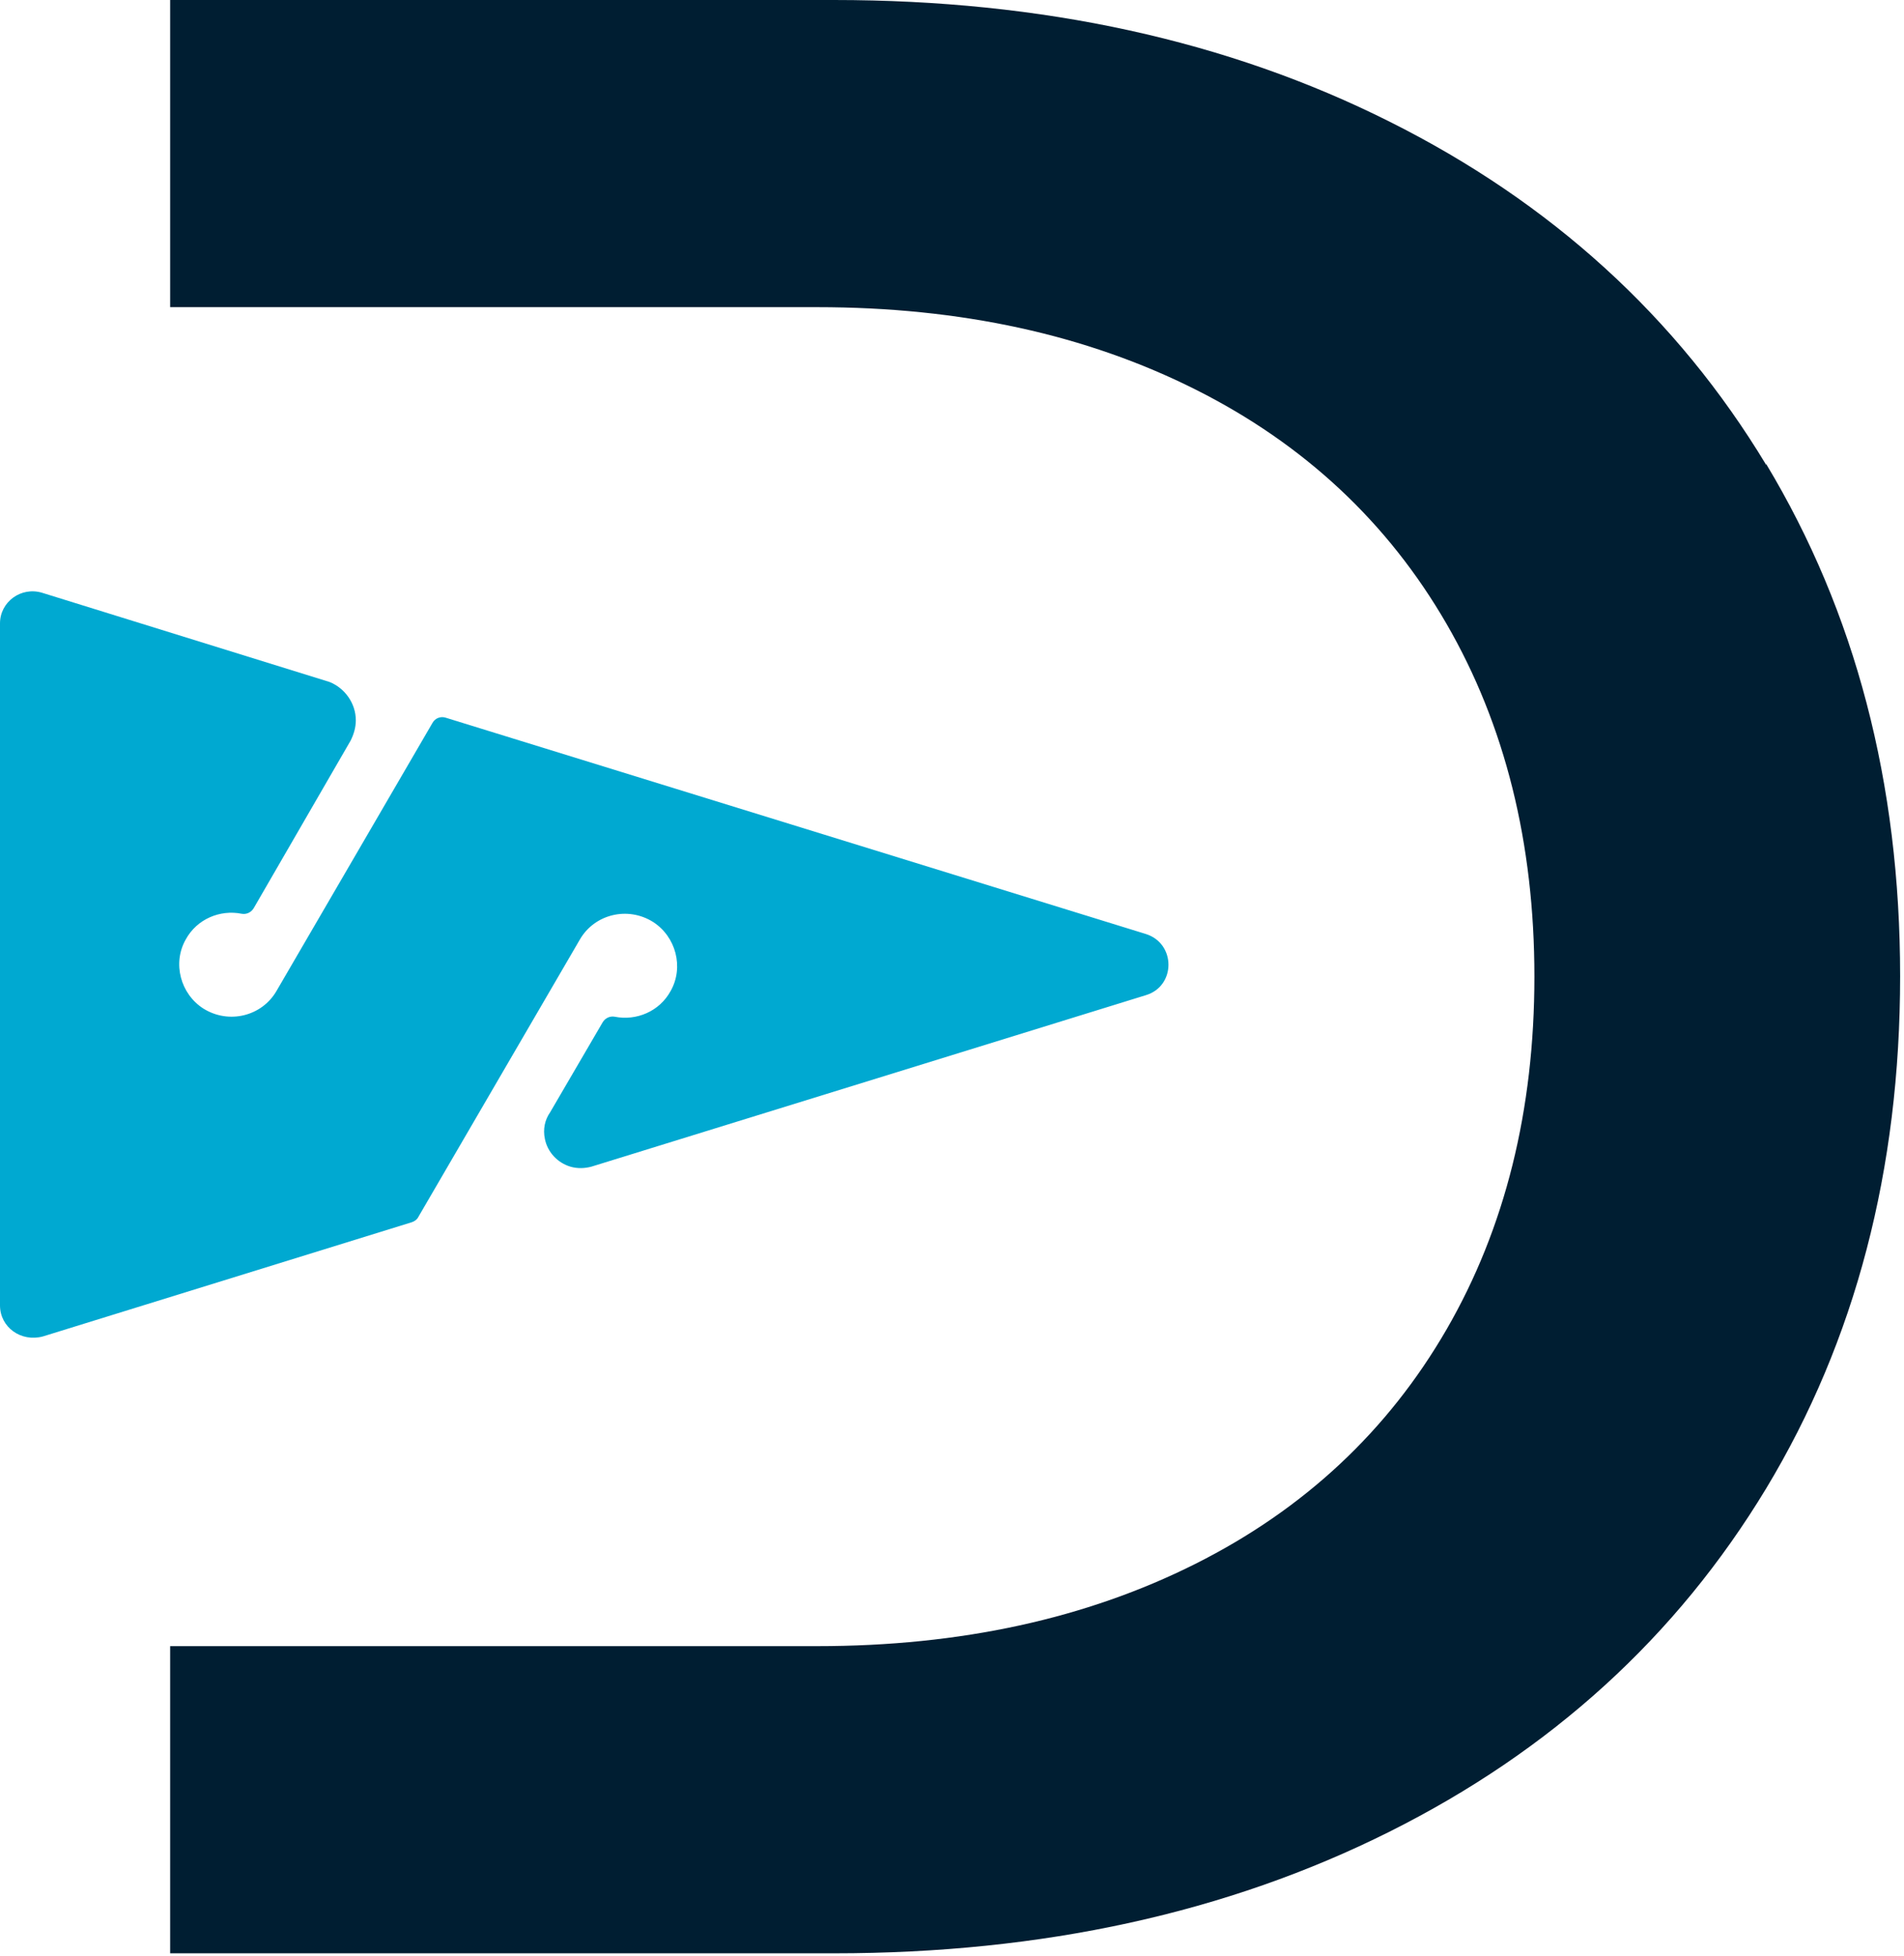 <?xml version="1.0" encoding="UTF-8"?>
<svg xmlns="http://www.w3.org/2000/svg" version="1.1" viewBox="0 0 442 454">
  <defs>
    <style>
      .cls-1 {
        fill: #00a9d1;
      }
      .cls-2 {
        fill: #585b5c;
      }
      .cls-4 {
        fill: #231f20;
        stroke: #fff;
        stroke-miterlimit: 10;
      }
      .cls-5 {
        fill: #001e32;
      }
    </style>
  </defs>
  <g>
    <g id="Layer_1">
      <g>
       <path class="cls-5" d="M410,107.9c-20.7-34.3-49.9-60.9-87.5-79.7C285,9.4,242,0,193.6,0H39.5v71.3h150.2c33.3,0,62.5,6.4,87.8,19.1,25.3,12.7,44.7,30.9,58.3,54.4,13.6,23.5,20.4,50.9,20.4,81.9s-6.8,58.4-20.4,81.9c-13.6,23.5-33,41.7-58.3,54.4-25.3,12.7-54.5,19.1-87.8,19.1H39.5v71.3h154.1c48.4,0,91.3-9.4,128.9-28.2,37.6-18.8,66.7-45.3,87.5-79.7,20.7-34.3,31.1-74,31.1-118.9s-10.4-84.5-31.1-118.9Z"/>
        <path class="cls-1" d="M0,303v-158.3c0-5,4.9-8.6,9.8-7.1l66.7,20.7c3.5,1.4,6.1,4.9,6.1,8.9,0,1.7-.5,3.3-1.2,4.7h0s-22.5,38.9-22.5,38.9c-.6,1-1.7,1.5-2.8,1.3-5-1-10.4,1.2-13,6-3.1,5.5-1.2,12.6,4.1,16,5.9,3.7,13.6,1.8,17-4.1l36.2-62.2c.6-1.1,1.9-1.6,3.1-1.2l162.5,50.2c7,2.2,7,12.1,0,14.2l-128.7,39.8h0c-1.5.4-3.2.5-4.9,0-3-.9-5.3-3.4-5.9-6.4-.5-2.3,0-4.5,1.2-6.2l12.2-20.9c.6-1,1.7-1.5,2.8-1.3,5,1,10.4-1.2,13-6,3.1-5.5,1.2-12.6-4.1-16-5.9-3.7-13.6-1.8-17,4.1l-37.5,64.4c-.3.6-.9,1-1.5,1.2l-85.6,26.5C4.9,311.6,0,308.1,0,303Z"/>
      </g>
    </g>
  </g>
</svg>